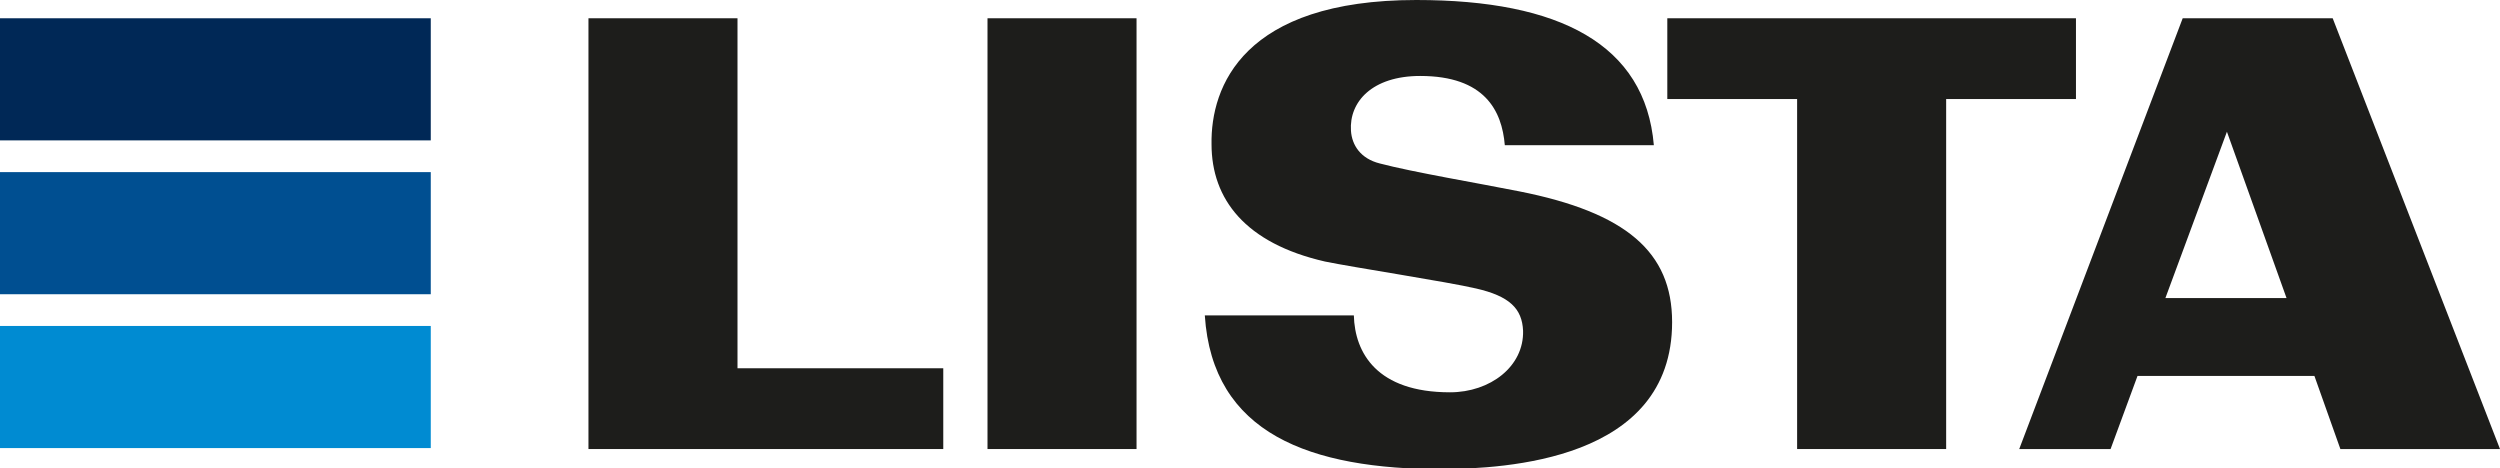 <?xml version="1.0" encoding="UTF-8"?>
<svg xmlns="http://www.w3.org/2000/svg" xmlns:xlink="http://www.w3.org/1999/xlink" version="1.1" id="Ebene_1" x="0px" y="0px" viewBox="0 0 260 48.7" style="enable-background:new 0 0 260 48.7;" xml:space="preserve">
<style type="text/css">
	.st0{fill:#002856;}
	.st1{fill:#004F91;}
	.st2{fill:#008BD2;}
	.st3{fill:#1D1D1B;}
</style>
<rect y="1.9" class="st0" width="44.8" height="12.7"></rect>
<rect y="17.9" class="st1" width="44.8" height="12.7"></rect>
<rect y="33.9" class="st2" width="44.8" height="12.7"></rect>
<polygon class="st3" points="76.7,46.7 98.1,46.7 98.1,38.3 76.7,38.3 76.7,1.9 61.2,1.9 61.2,46.7 "></polygon>
<rect x="102.7" y="1.9" class="st3" width="15.5" height="44.8"></rect>
<polygon class="st3" points="215.9,1.9 173.4,1.9 173.4,10.3 186.9,10.3 186.9,46.7 202.4,46.7 202.4,10.3 215.9,10.3 "></polygon>
<path class="st3" d="M231.6,13.7l6.2,17.3h-12.6L231.6,13.7z M227,1.9l-17,44.8h9.5l2.8-7.6h18.4l2.7,7.6H260L242.6,1.9H236l0,0  L227,1.9z"></path>
<g>
	<path class="st3" d="M156.5,15.1c-0.3-3.6-2.1-7.2-8.8-7.2c-5,0-7.4,2.7-7.2,5.7c0.1,1.5,1,2.9,3,3.4c3.4,0.9,10.5,2.1,14.5,2.9   c11.1,2.2,15.9,6.3,15.9,13.6c0,14.5-17.5,15.2-23.8,15.3c-13.9,0-24-3.7-24.8-16h15.5c0.1,3.9,2.4,8,10,8c4.2,0,7.7-2.7,7.6-6.4   c-0.1-2.3-1.4-3.6-4.9-4.4c-3-0.7-12.8-2.2-15.7-2.8c-8.3-1.9-11.8-6.5-11.8-12.2C125.9,9,129.3,0,147.3,0   c14.9,0,23.8,4.6,24.7,15.1H156.5z"></path>
</g>
</svg>
